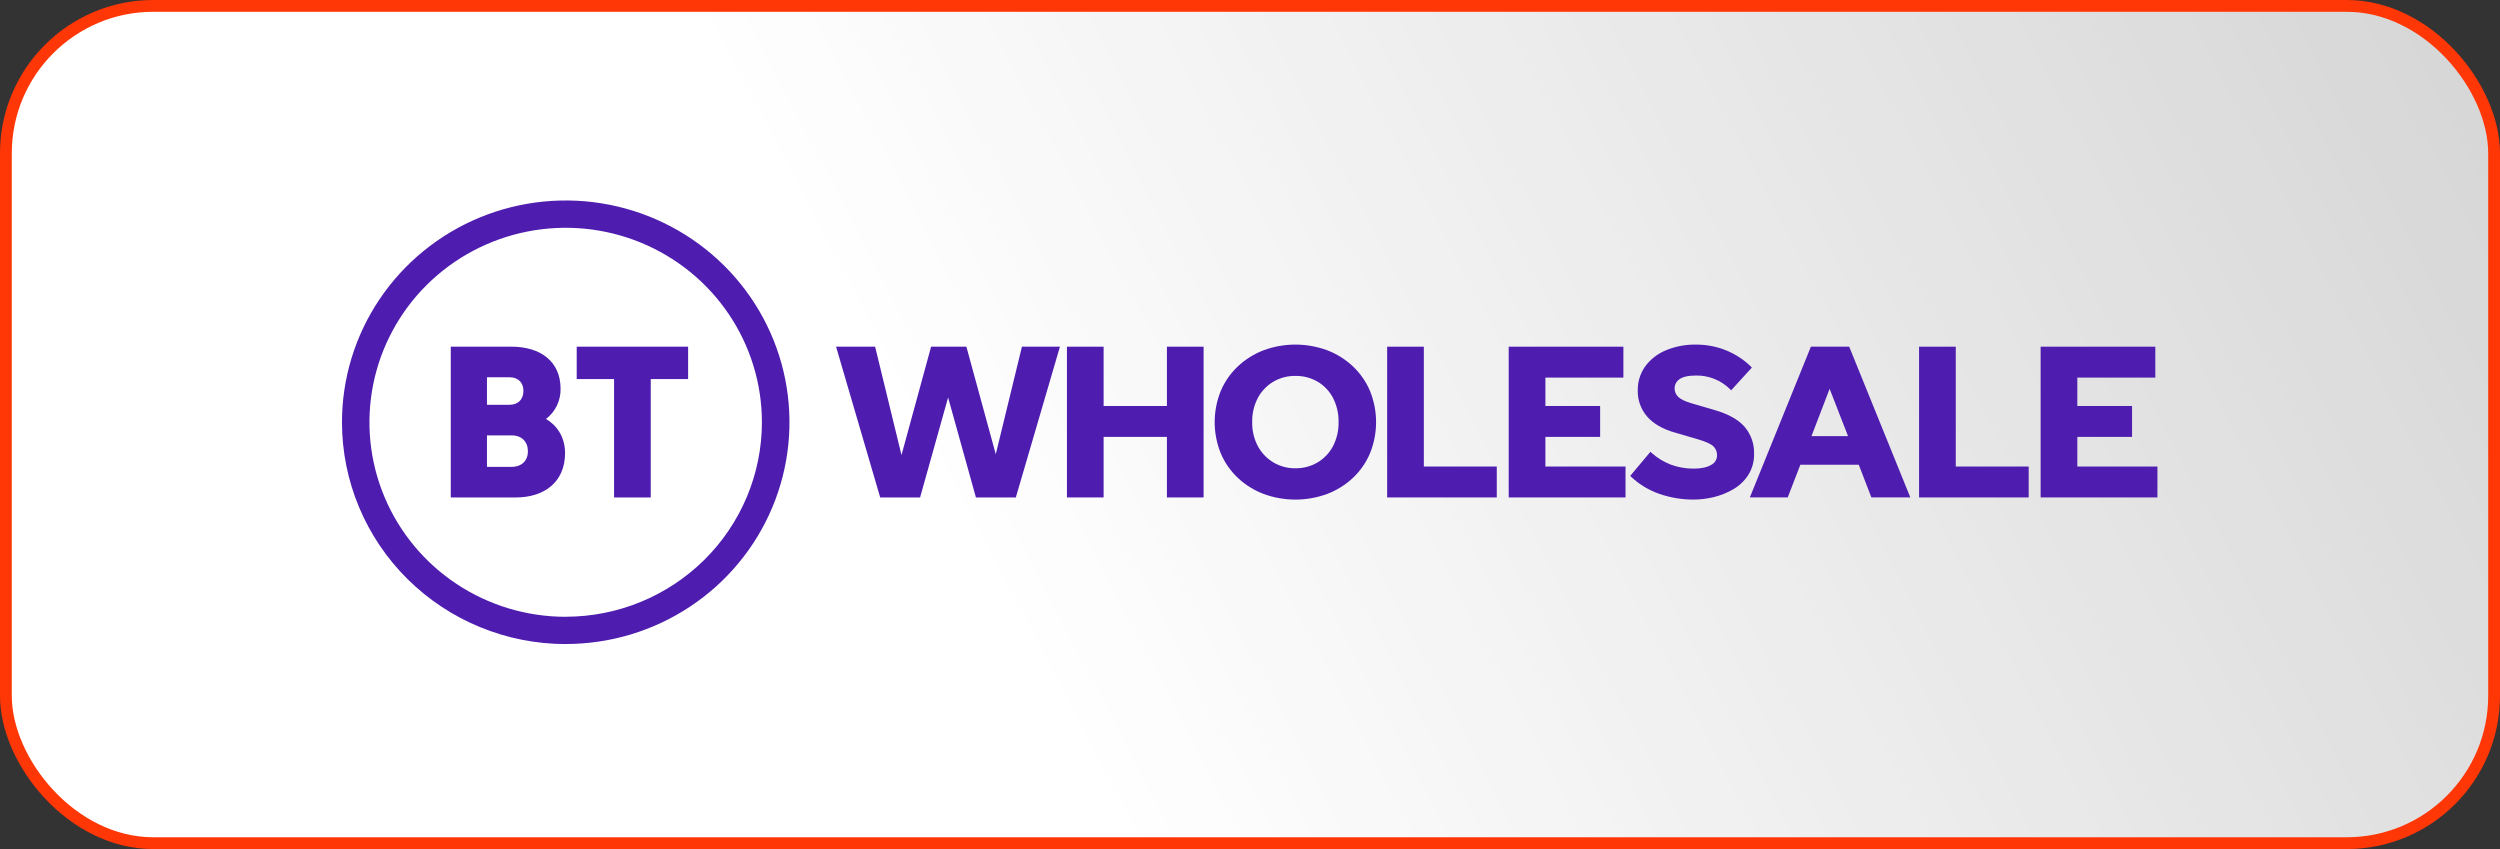 <svg xmlns="http://www.w3.org/2000/svg" width="212" height="72" viewBox="0 0 212 72" fill="none"><rect x="0" y="0" width="212" height="72" fill="#333333" stroke="none"/><rect x="0.5" y="0.5" width="211" height="71" rx="12.5" fill="url(#paint0_linear_3651_7838)"></rect><rect x="0.5" y="0.5" width="211" height="71" rx="12.5" stroke="#FF3606"></rect><path d="M48.904 29.397H58.353V32.143H55.184V42.186H52.073V32.143H48.904V29.397ZM47.967 52.304C44.676 52.303 41.459 51.336 38.723 49.523C35.987 47.71 33.854 45.134 32.595 42.12C31.336 39.106 31.007 35.79 31.649 32.591C32.292 29.392 33.877 26.453 36.204 24.147C38.531 21.84 41.496 20.27 44.724 19.634C47.952 18.997 51.298 19.324 54.338 20.573C57.379 21.821 59.977 23.935 61.806 26.647C63.634 29.36 64.61 32.548 64.61 35.81C64.607 40.183 62.853 44.375 59.734 47.467C56.614 50.558 52.385 52.297 47.974 52.3L47.967 52.304ZM47.974 54.613C51.726 54.613 55.395 53.51 58.515 51.443C61.636 49.376 64.067 46.439 65.503 43.002C66.939 39.566 67.315 35.784 66.582 32.136C65.85 28.488 64.043 25.137 61.389 22.507C58.735 19.877 55.353 18.086 51.673 17.361C47.992 16.636 44.177 17.009 40.71 18.433C37.243 19.857 34.28 22.268 32.196 25.361C30.111 28.454 28.999 32.091 29 35.81C29.002 40.797 31.001 45.58 34.559 49.106C38.117 52.633 42.942 54.615 47.974 54.617V54.613ZM44.767 38.274C44.767 37.465 44.255 36.92 43.382 36.92H41.295V39.591H43.382C44.255 39.591 44.767 39.045 44.767 38.274ZM44.387 33.141C44.387 32.462 43.951 31.993 43.212 31.993H41.295V34.325H43.212C43.951 34.325 44.387 33.855 44.387 33.141ZM47.917 38.424C47.917 40.851 46.191 42.186 43.723 42.186H38.225V29.397H43.363C45.849 29.397 47.537 30.658 47.537 32.971C47.546 33.463 47.439 33.95 47.225 34.394C47.011 34.838 46.696 35.226 46.304 35.529C47.177 36.036 47.917 37.014 47.917 38.424Z" fill="#4E1DB0"></path><path d="M84.441 38.519L81.95 29.399H78.957L76.447 38.589L74.21 29.399H70.898L74.64 42.183H78.023L80.399 33.706L82.758 42.183H86.142L89.883 29.399H86.66L84.441 38.519Z" fill="#4E1DB0"></path><path d="M98.954 34.427H93.587V29.399H90.476V42.183H93.587V37.049H98.954V42.183H102.065V29.399H98.954V34.427Z" fill="#4E1DB0"></path><path d="M114.728 31.069C114.098 30.477 113.357 30.013 112.547 29.703C110.806 29.06 108.89 29.06 107.15 29.703C106.34 30.013 105.599 30.477 104.969 31.069C104.346 31.657 103.853 32.367 103.52 33.153C102.833 34.85 102.833 36.744 103.52 38.442C103.853 39.227 104.346 39.937 104.969 40.525C105.599 41.115 106.34 41.577 107.15 41.885C108.89 42.527 110.806 42.527 112.547 41.885C113.357 41.577 114.097 41.115 114.728 40.525C115.35 39.937 115.843 39.227 116.176 38.442C116.864 36.744 116.864 34.85 116.176 33.153C115.844 32.367 115.35 31.657 114.728 31.069ZM113.51 35.797C113.526 36.512 113.36 37.22 113.028 37.855C112.726 38.419 112.274 38.891 111.721 39.219C111.154 39.55 110.505 39.72 109.847 39.71C109.195 39.718 108.554 39.548 107.993 39.219C107.439 38.889 106.984 38.417 106.676 37.854C106.339 37.221 106.171 36.513 106.187 35.797C106.17 35.076 106.339 34.362 106.677 33.723C106.981 33.158 107.437 32.686 107.993 32.359C108.556 32.035 109.197 31.869 109.848 31.876C110.506 31.867 111.153 32.034 111.723 32.359C112.277 32.685 112.729 33.157 113.028 33.723C113.36 34.362 113.526 35.072 113.51 35.79V35.797Z" fill="#4E1DB0"></path><path d="M120.741 29.399H117.631V42.183H126.926V39.562H120.741V29.399Z" fill="#4E1DB0"></path><path d="M131.05 37.049H135.692V34.427H131.05V32.02H137.664V29.399H127.938V42.183H137.844V39.562H131.05V37.049Z" fill="#4E1DB0"></path><path d="M147.957 36.211C147.435 35.596 146.574 35.111 145.399 34.772L143.391 34.185C142.872 34.029 142.504 33.845 142.299 33.642C142.204 33.55 142.129 33.438 142.079 33.316C142.029 33.193 142.006 33.062 142.009 32.93C142.008 32.779 142.043 32.63 142.113 32.496C142.183 32.363 142.286 32.248 142.412 32.163C142.695 31.951 143.181 31.843 143.856 31.843C144.905 31.837 145.915 32.239 146.667 32.964L146.801 33.097L148.56 31.169L148.442 31.052C147.866 30.496 147.191 30.052 146.45 29.742C145.615 29.391 144.715 29.214 143.808 29.222C142.942 29.208 142.082 29.37 141.282 29.699C140.583 29.983 139.976 30.451 139.525 31.052C139.094 31.652 138.868 32.373 138.882 33.109C138.862 33.915 139.142 34.7 139.669 35.316C140.184 35.913 140.968 36.377 142.002 36.674L144.01 37.261C144.669 37.453 145.108 37.659 145.314 37.864C145.411 37.965 145.487 38.084 145.537 38.214C145.587 38.344 145.61 38.483 145.604 38.622C145.604 38.787 145.559 38.948 145.472 39.089C145.386 39.229 145.262 39.343 145.115 39.418C144.762 39.632 144.262 39.739 143.628 39.739C142.971 39.745 142.318 39.632 141.701 39.405C141.109 39.18 140.562 38.85 140.088 38.432L139.954 38.314L138.24 40.358L138.359 40.469C139.039 41.099 139.845 41.581 140.724 41.884C141.663 42.208 142.65 42.37 143.643 42.364C144.209 42.36 144.773 42.29 145.323 42.156C145.904 42.016 146.46 41.792 146.975 41.492C147.493 41.195 147.931 40.78 148.253 40.281C148.593 39.732 148.765 39.097 148.747 38.454C148.765 37.636 148.485 36.84 147.957 36.211Z" fill="#4E1DB0"></path><path d="M153.564 29.398L148.386 42.182H151.599L152.669 39.412H157.623L158.694 42.182H161.996L156.812 29.398H153.564ZM156.714 36.985H153.613L155.153 32.972L156.714 36.985Z" fill="#4E1DB0"></path><path d="M165.849 29.399H162.737V42.183H172.032V39.562H165.849V29.399Z" fill="#4E1DB0"></path><path d="M176.156 39.562V37.049H180.799V34.427H176.156V32.02H182.771V29.399H173.045V42.183H182.95V39.562H176.156Z" fill="#4E1DB0"></path><defs><linearGradient id="paint0_linear_3651_7838" x1="95.216" y1="71" x2="212.019" y2="9.892" gradientUnits="userSpaceOnUse"><stop stop-color="white"></stop><stop offset="1" stop-color="white" stop-opacity="0.8"></stop></linearGradient></defs></svg>
